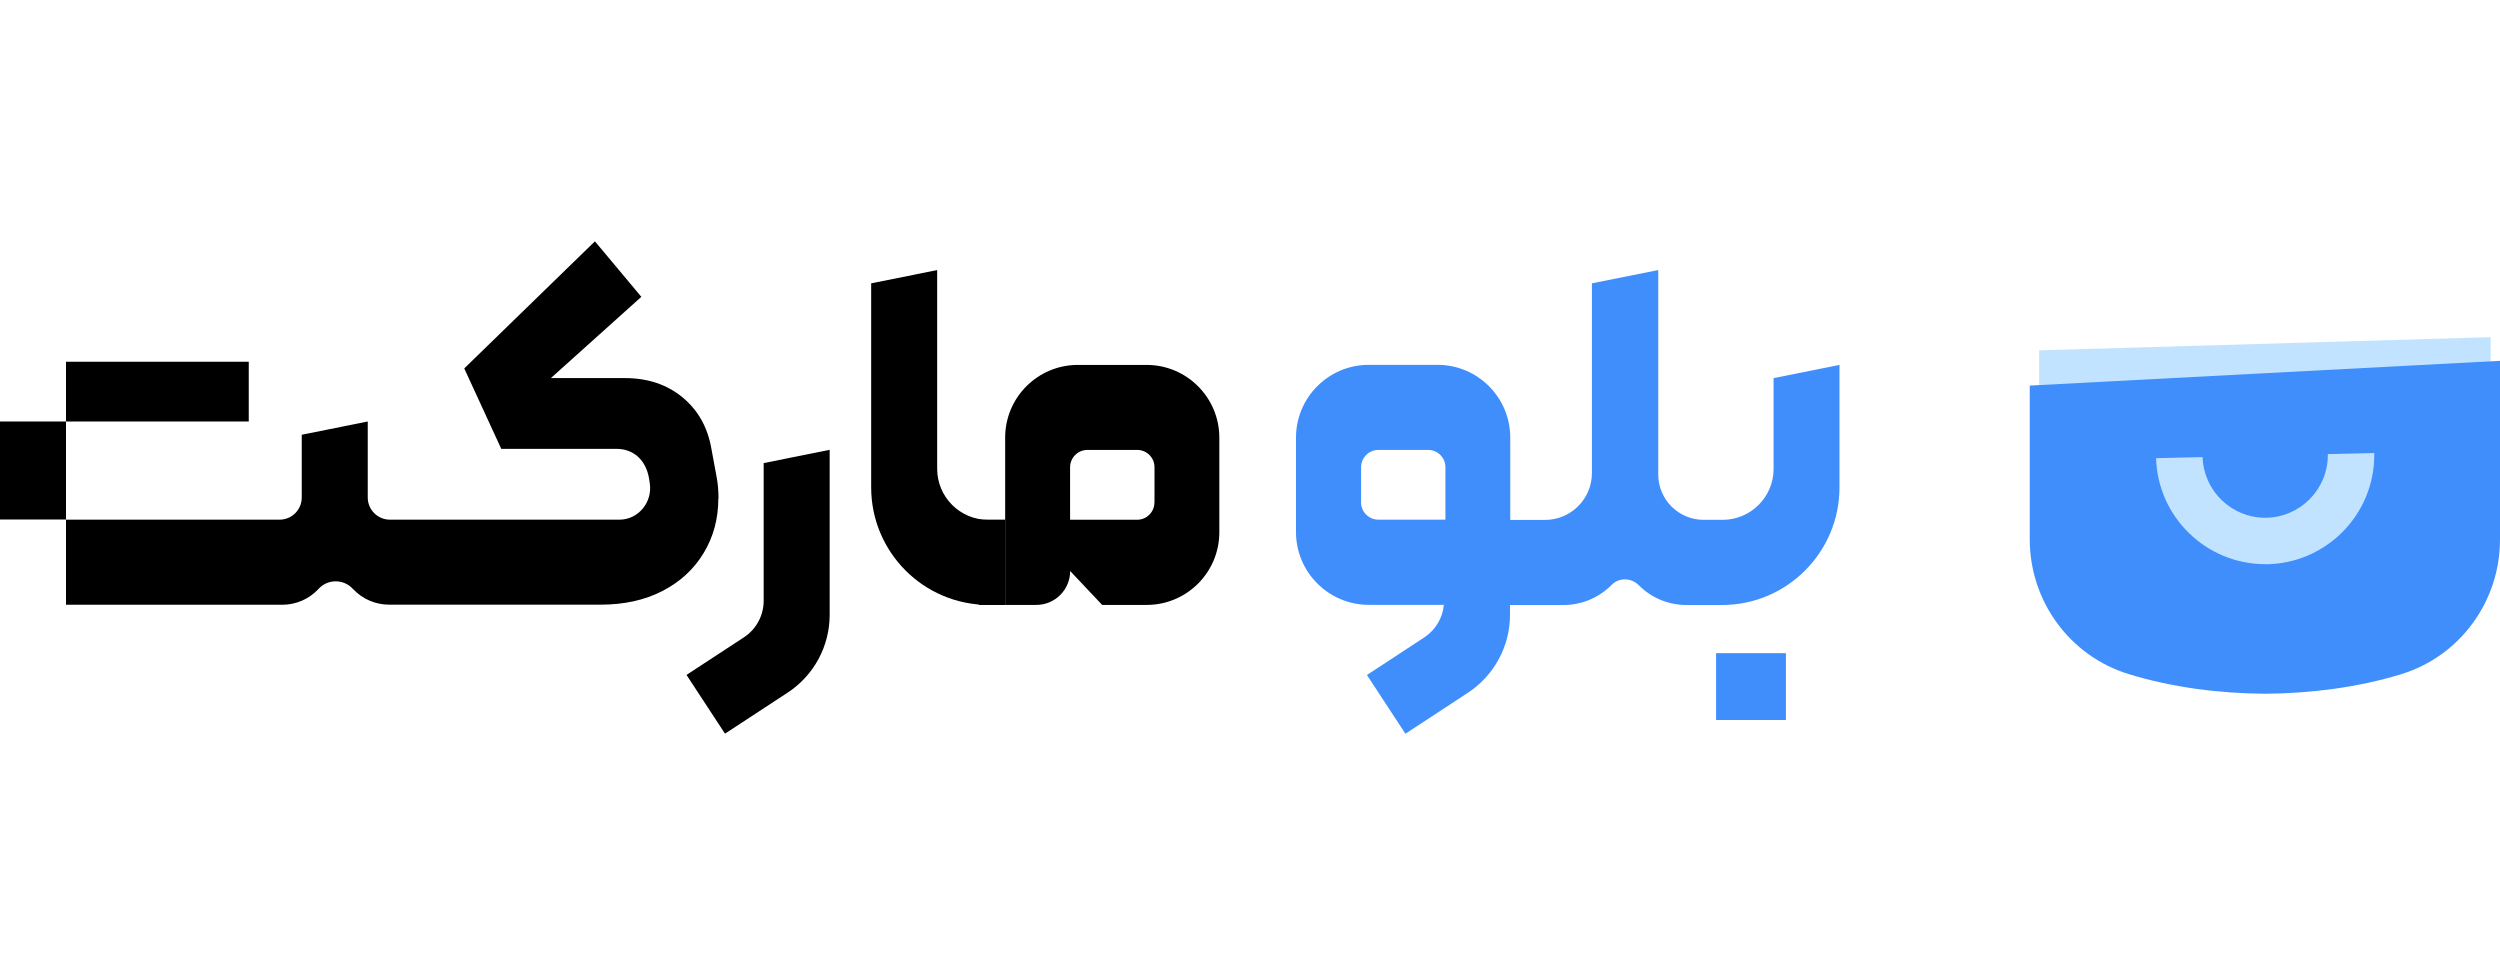 <?xml version="1.0" encoding="UTF-8"?><svg id="Layer_1" xmlns="http://www.w3.org/2000/svg" width="300" height="117" viewBox="0 0 300 117"><defs><style>.cls-1{fill:#000;}.cls-1,.cls-2,.cls-3{stroke-width:0px;}.cls-2{fill:#c2e3ff;}.cls-3{fill:#3f8efc;}</style></defs><path class="cls-2" d="M298.88,40.45v28.29c0,1.32-.64,2.57-1.75,3.3-7.31,4.84-16.69,6.63-25.34,6.7-8.66-.07-18.03-1.88-25.35-6.72-1.1-.73-1.74-1.98-1.74-3.3v-26.68s54.18-1.58,54.18-1.58Z"/><path class="cls-3" d="M300,43.3v21.45c0,7.41-4.8,14-11.88,16.16-5.3,1.62-10.95,2.3-16.33,2.34-5.39-.04-11.05-.73-16.35-2.36-7.08-2.17-11.87-8.76-11.87-16.16,0,0,0-18.46,0-18.46l56.42-2.97Z"/><path class="cls-2" d="M271.87,67.7c-7.11.02-12.94-5.65-13.14-12.72l5.58-.13c.13,4.04,3.46,7.29,7.54,7.28,4.15-.02,7.5-3.4,7.49-7.55,0-.03,0-.06,0-.09l5.57-.13c0,.06,0,.13,0,.2.03,7.22-5.83,13.12-13.05,13.15Z"/><rect class="cls-1" x="7.92" y="43.41" width="21.93" height="7.17"/><rect class="cls-1" y="50.58" width="7.92" height="11.76"/><path class="cls-1" d="M99.56,53.99v19.79c0,3.77-1.9,7.28-5.05,9.34l-7.51,4.92-4.62-7.05,6.89-4.51c1.48-.97,2.37-2.62,2.37-4.39v-16.52l7.91-1.59Z"/><path class="cls-3" d="M181.2,72.58v1.2c0,3.77-1.9,7.28-5.05,9.35l-7.5,4.92-4.62-7.05,6.88-4.51c1.34-.88,2.21-2.33,2.35-3.91h7.94Z"/><path class="cls-1" d="M86.2,59.81c0,2.43-.59,4.62-1.76,6.55-1.18,1.95-2.82,3.47-4.95,4.56-2.12,1.1-4.61,1.64-7.44,1.64h-25.36c-1.63,0-3.18-.67-4.3-1.85l-.08-.08c-1.1-1.16-2.95-1.16-4.05,0l-.08.09c-1.12,1.18-2.67,1.85-4.29,1.85H7.92s0-10.21,0-10.21h25.63c1.47,0,2.66-1.19,2.66-2.66v-7.53l7.92-1.59v9.12c0,1.47,1.19,2.66,2.66,2.66h27.49s.04,0,.06,0c2.29-.01,3.99-2.13,3.63-4.39l-.09-.59c-.2-1.1-.64-1.95-1.33-2.58-.7-.62-1.56-.94-2.62-.94h-13.78l-4.44-9.65,15.68-15.25,5.57,6.66-10.61,9.53-.24.22h8.86c2.76,0,5.06.77,6.93,2.31,1.87,1.55,3.01,3.58,3.46,6.13l.62,3.35c.16.8.24,1.7.24,2.67Z"/><rect class="cls-3" x="205.93" y="78.38" width="8.38" height="8.02"/><polygon class="cls-3" points="173.44 72.5 173.44 72.57 173.38 72.57 173.44 72.5"/><path class="cls-3" d="M212.83,45.37v10.89c0,3.38-2.74,6.12-6.12,6.12h-2.28c-3,0-5.44-2.44-5.44-5.44v-24.53l-7.96,1.59v22.76c0,3.11-2.52,5.63-5.63,5.63h-4.17v-9.88c0-4.82-3.91-8.73-8.73-8.73h-8.25c-4.82,0-8.73,3.91-8.73,8.73v11.34c0,4.82,3.92,8.73,8.73,8.73h9.12l-.02.02h14.29c2.13,0,4.18-.85,5.69-2.35l.07-.07c.9-.9,2.35-.86,3.25.04.75.75,1.63,1.35,2.59,1.75.98.41,2.04.63,3.13.63h4.27c7.79,0,14.1-6.33,14.1-14.12v-14.69l-7.93,1.59ZM173.44,62.36h-8.04c-1.14,0-2.07-.93-2.07-2.07v-4.22c0-1.15.93-2.08,2.08-2.08h5.97c1.14,0,2.07.93,2.07,2.07v6.3Z"/><path class="cls-1" d="M137.59,43.79h-8.25c-4.81,0-8.72,3.9-8.72,8.72v20.08h3.73c2.25,0,4.07-1.82,4.07-4.07h0s3.84,4.07,3.84,4.07h5.34c4.81,0,8.72-3.9,8.72-8.72v-11.35c0-4.82-3.91-8.73-8.73-8.73ZM138.53,60.3c0,1.14-.93,2.07-2.07,2.07h-8.05v-6.3c0-1.14.93-2.08,2.08-2.08h5.98c1.14,0,2.07.93,2.07,2.07v4.24Z"/><polygon class="cls-3" points="173.44 72.5 173.44 72.57 173.38 72.57 173.44 72.5"/><path class="cls-1" d="M120.62,62.38v10.21h-3.17v-10.22c.35.01.71.01,1.08.01h2.08Z"/><path class="cls-1" d="M120.62,62.38v10.21h-1.99c-7.79,0-14.09-6.32-14.09-14.11v-24.48l7.92-1.59v23.85c0,3.38,2.74,6.12,6.12,6.12h2.05Z"/></svg>